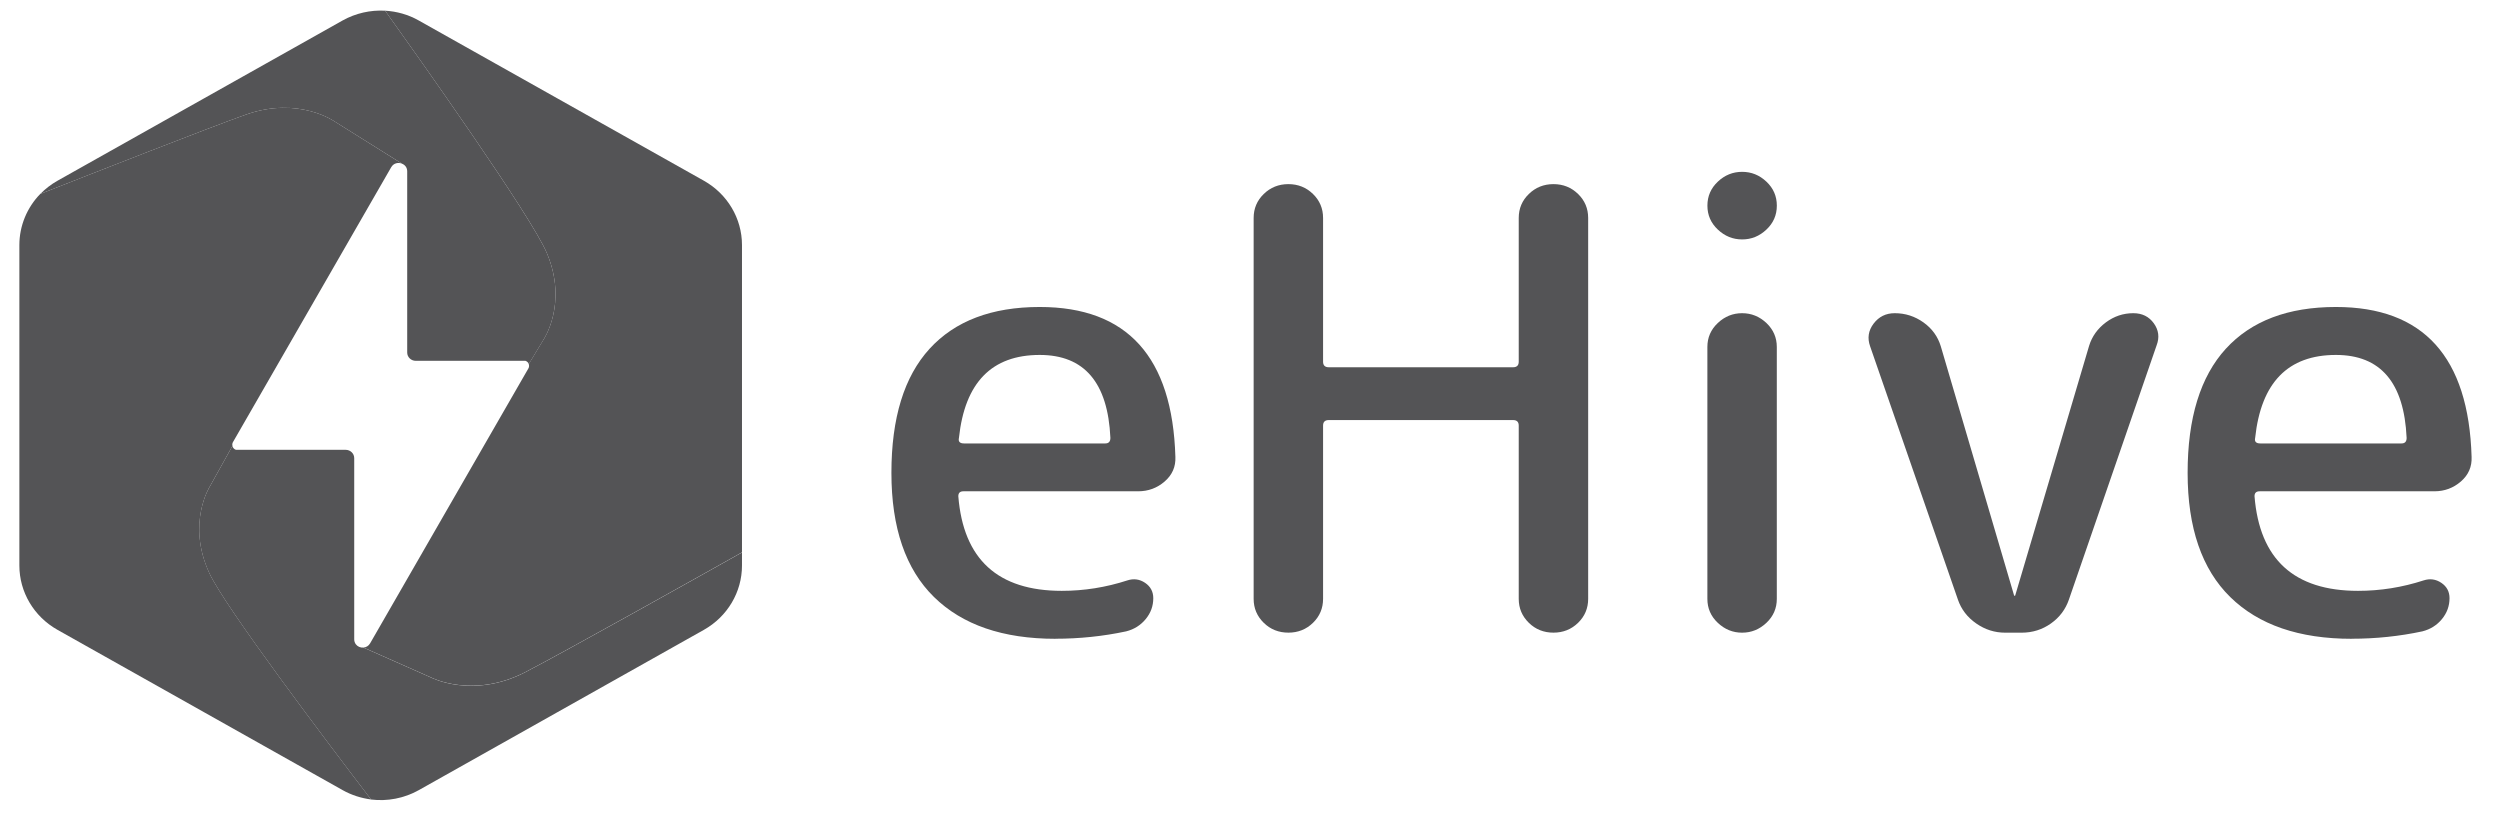<svg width="83" height="27" viewBox="0 0 83 27" fill="none" xmlns="http://www.w3.org/2000/svg">
<path d="M35.042 21.208C33.296 21.208 31.952 20.746 31.009 19.821C30.066 18.896 29.595 17.523 29.595 15.7C29.595 13.877 30.017 12.505 30.862 11.579C31.707 10.655 32.926 10.192 34.519 10.192C37.424 10.192 38.925 11.851 39.023 15.169C39.037 15.495 38.919 15.767 38.667 15.985C38.416 16.203 38.122 16.311 37.786 16.311H31.983C31.872 16.311 31.816 16.366 31.816 16.475C31.983 18.569 33.128 19.616 35.251 19.616C35.991 19.616 36.717 19.501 37.43 19.269C37.639 19.201 37.835 19.228 38.017 19.35C38.197 19.472 38.289 19.642 38.289 19.86C38.289 20.118 38.206 20.349 38.038 20.553C37.87 20.757 37.654 20.894 37.389 20.961C36.62 21.125 35.838 21.206 35.042 21.206V21.208ZM34.519 11.784C32.926 11.784 32.032 12.701 31.837 14.538C31.808 14.66 31.865 14.722 32.004 14.722H36.697C36.809 14.722 36.865 14.66 36.865 14.538C36.782 12.702 35.999 11.784 34.519 11.784Z" fill="#545456"/>
<path d="M43.591 20.678C43.367 20.896 43.094 21.004 42.774 21.004C42.453 21.004 42.18 20.896 41.957 20.678C41.734 20.46 41.621 20.195 41.621 19.882V7.236C41.621 6.922 41.733 6.657 41.957 6.44C42.18 6.223 42.452 6.113 42.774 6.113C43.095 6.113 43.367 6.222 43.591 6.44C43.814 6.657 43.926 6.923 43.926 7.236V12.009C43.926 12.131 43.99 12.193 44.115 12.193H50.233C50.359 12.193 50.422 12.131 50.422 12.009V7.236C50.422 6.922 50.534 6.657 50.758 6.44C50.981 6.223 51.253 6.113 51.575 6.113C51.896 6.113 52.167 6.222 52.392 6.44C52.615 6.657 52.727 6.923 52.727 7.236V19.882C52.727 20.195 52.615 20.46 52.392 20.678C52.167 20.896 51.895 21.004 51.575 21.004C51.254 21.004 50.981 20.896 50.758 20.678C50.535 20.46 50.422 20.195 50.422 19.882V14.13C50.422 14.007 50.359 13.946 50.233 13.946H44.115C43.99 13.946 43.926 14.007 43.926 14.13V19.882C43.926 20.195 43.814 20.46 43.591 20.678Z" fill="#545456"/>
<path d="M57.032 6.031C57.262 5.814 57.531 5.705 57.839 5.705C58.146 5.705 58.414 5.813 58.645 6.031C58.876 6.249 58.991 6.515 58.991 6.827C58.991 7.139 58.876 7.405 58.645 7.622C58.415 7.84 58.146 7.949 57.839 7.949C57.531 7.949 57.263 7.84 57.032 7.622C56.801 7.405 56.686 7.14 56.686 6.827C56.686 6.514 56.801 6.249 57.032 6.031ZM58.645 20.678C58.414 20.896 58.145 21.005 57.837 21.005C57.53 21.005 57.262 20.896 57.031 20.678C56.8 20.461 56.685 20.195 56.685 19.882V11.52C56.685 11.207 56.8 10.942 57.031 10.724C57.261 10.507 57.53 10.398 57.837 10.398C58.145 10.398 58.413 10.506 58.645 10.724C58.875 10.942 58.99 11.208 58.99 11.52V19.882C58.99 20.195 58.875 20.461 58.645 20.678Z" fill="#545456"/>
<path d="M65.001 19.902L62.088 11.498C61.991 11.226 62.029 10.975 62.204 10.744C62.379 10.513 62.613 10.398 62.906 10.398C63.255 10.398 63.572 10.5 63.859 10.704C64.145 10.908 64.337 11.174 64.435 11.499L66.865 19.76C66.865 19.774 66.873 19.781 66.887 19.781C66.9 19.781 66.908 19.774 66.908 19.76L69.359 11.479C69.456 11.166 69.642 10.908 69.914 10.704C70.187 10.501 70.49 10.398 70.826 10.398C71.119 10.398 71.346 10.51 71.507 10.734C71.668 10.958 71.699 11.2 71.602 11.458L68.689 19.903C68.577 20.23 68.379 20.495 68.093 20.698C67.806 20.902 67.481 21.005 67.118 21.005H66.573C66.223 21.005 65.903 20.903 65.609 20.698C65.316 20.494 65.113 20.23 65.001 19.903L65.001 19.902Z" fill="#545456"/>
<path d="M78.077 21.208C76.331 21.208 74.987 20.746 74.043 19.821C73.101 18.896 72.629 17.523 72.629 15.7C72.629 13.877 73.052 12.505 73.897 11.579C74.742 10.655 75.961 10.192 77.552 10.192C80.458 10.192 81.959 11.851 82.057 15.169C82.071 15.495 81.953 15.767 81.702 15.985C81.45 16.203 81.157 16.311 80.821 16.311H75.018C74.906 16.311 74.85 16.366 74.85 16.475C75.018 18.569 76.163 19.616 78.286 19.616C79.027 19.616 79.752 19.501 80.465 19.269C80.674 19.201 80.87 19.228 81.052 19.35C81.233 19.472 81.324 19.642 81.324 19.86C81.324 20.118 81.24 20.349 81.073 20.553C80.905 20.757 80.688 20.894 80.423 20.961C79.656 21.125 78.873 21.206 78.077 21.206V21.208ZM77.553 11.784C75.961 11.784 75.067 12.701 74.871 14.538C74.843 14.66 74.9 14.722 75.039 14.722H79.732C79.844 14.722 79.9 14.66 79.9 14.538C79.817 12.702 79.034 11.784 77.553 11.784Z" fill="#545456"/>
<path d="M13.337 5.429C13.216 5.386 13.066 5.416 12.988 5.552L7.729 14.687C7.719 14.709 7.713 14.732 7.712 14.756C7.712 14.773 7.714 14.79 7.717 14.806L6.971 16.144C6.971 16.144 6.185 17.371 6.952 19.029C7.475 20.161 10.913 24.702 12.321 26.543C11.993 26.5 11.67 26.398 11.375 26.232L1.908 20.91C1.125 20.469 0.643 19.656 0.643 18.775V8.135C0.643 7.496 0.898 6.889 1.337 6.438C2.961 5.799 6.966 4.227 8.162 3.805C9.919 3.182 11.117 4.037 11.117 4.037L13.337 5.428V5.429Z" fill="#545456"/>
<path d="M18.039 11.288L17.557 12.087C17.54 12.037 17.497 11.997 17.445 11.979H13.802C13.645 11.979 13.519 11.855 13.519 11.704V5.687C13.519 5.561 13.444 5.473 13.346 5.434L13.338 5.429L11.117 4.039C11.117 4.039 9.92 3.184 8.163 3.806C6.967 4.228 2.962 5.801 1.338 6.439C1.503 6.27 1.694 6.122 1.908 6.001L11.374 0.68C11.81 0.437 12.301 0.328 12.787 0.355C13.901 1.913 17.638 7.174 18.157 8.404C18.867 10.088 18.038 11.288 18.038 11.288H18.039Z" fill="#545456"/>
<path d="M24.634 8.135V18.338C23.552 18.945 18.768 21.628 17.443 22.313C15.703 23.21 14.323 22.497 14.323 22.497L12.066 21.498C12.152 21.493 12.236 21.448 12.288 21.358L17.548 12.222C17.558 12.201 17.564 12.177 17.565 12.154C17.567 12.13 17.562 12.107 17.554 12.085L18.037 11.286C18.037 11.286 18.866 10.086 18.155 8.402C17.637 7.174 13.899 1.914 12.785 0.355C13.172 0.377 13.557 0.484 13.902 0.68L23.369 6C24.151 6.44 24.634 7.254 24.634 8.135Z" fill="#545456"/>
<path d="M24.634 18.339V18.776C24.634 19.657 24.152 20.47 23.369 20.911L13.903 26.233C13.415 26.506 12.859 26.61 12.319 26.544C10.91 24.703 7.472 20.162 6.95 19.03C6.182 17.371 6.969 16.145 6.969 16.145L7.715 14.807C7.729 14.866 7.774 14.915 7.833 14.934H11.476C11.633 14.934 11.76 15.058 11.76 15.209V21.226C11.76 21.291 11.781 21.345 11.813 21.389C11.87 21.466 11.967 21.508 12.065 21.5H12.067L14.325 22.5C14.325 22.5 15.704 23.213 17.444 22.315C18.769 21.63 23.554 18.948 24.635 18.341L24.634 18.339Z" fill="#545456"/>
</svg>
